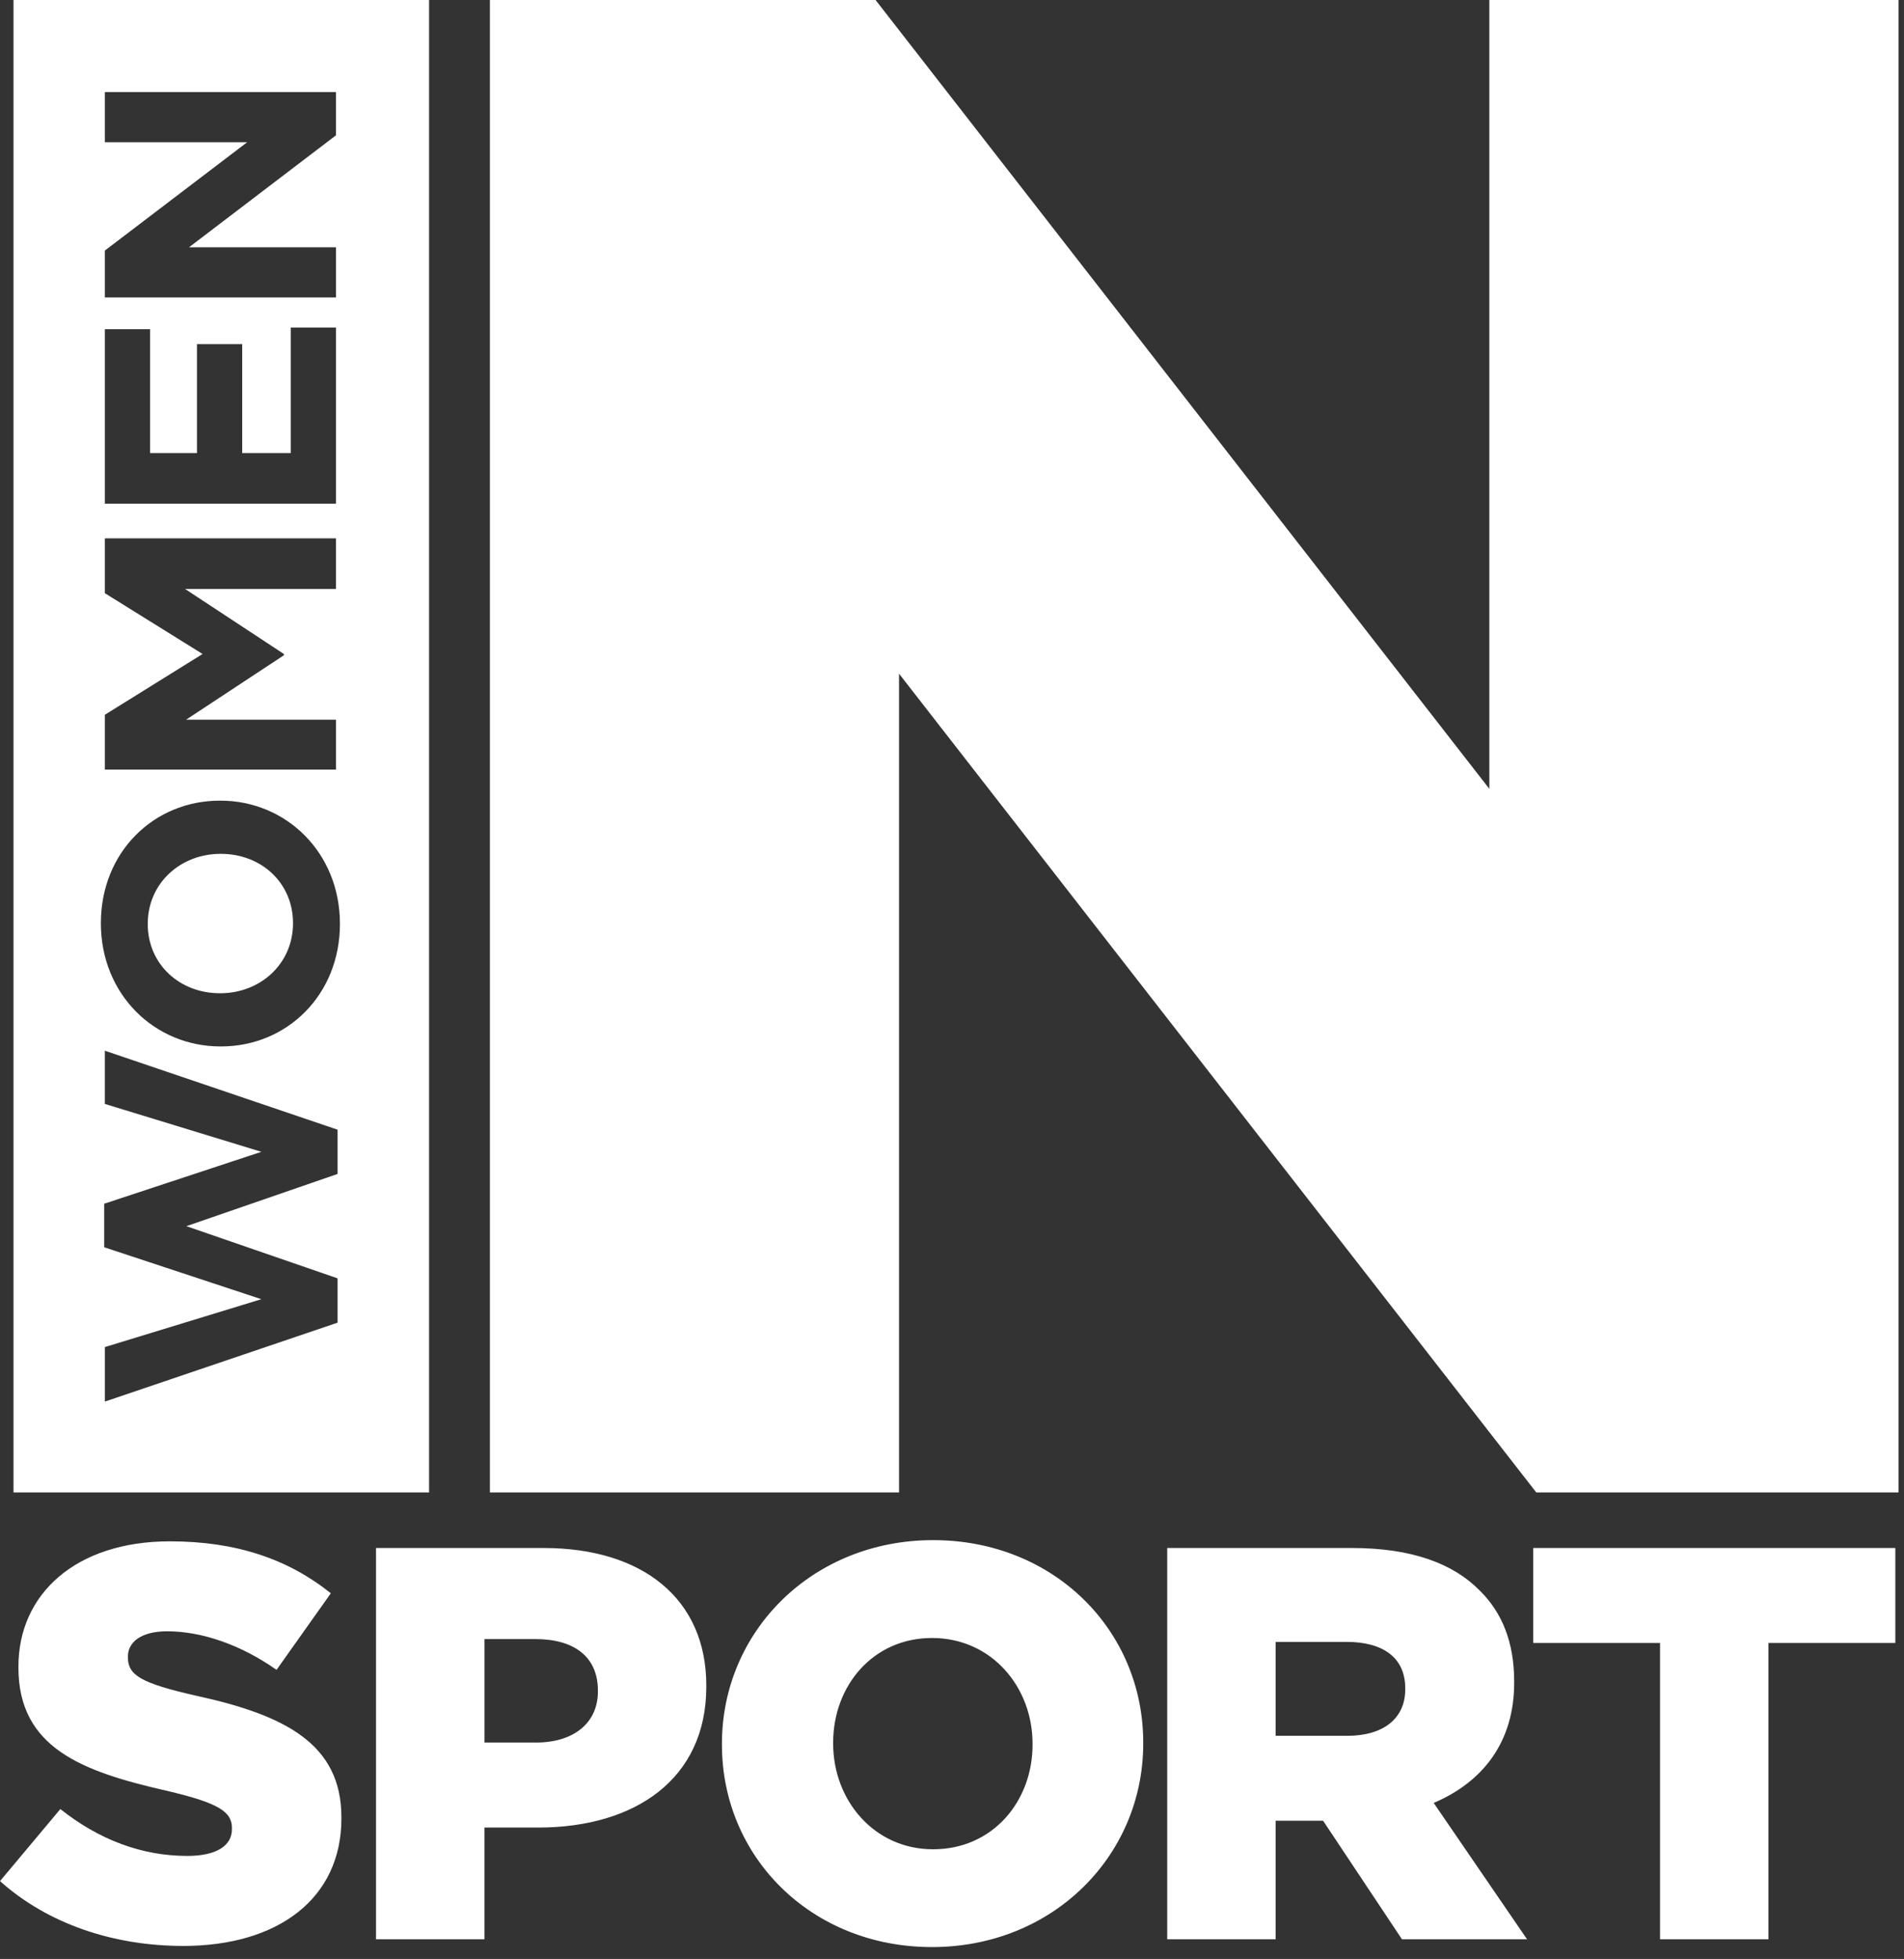 <?xml version="1.0" encoding="UTF-8"?>
<svg xmlns="http://www.w3.org/2000/svg" width="141" height="145" viewBox="0 0 141 145">
  <rect x="0" y="0" width="141" height="145" fill="#333333" stroke="none"/>
  <title>Untitled 2</title>
  <g fill="#FFF" fill-rule="evenodd">
    <path d="M10.942 68.382c0-3.03 2.447-5.18 5.382-5.18h.048c2.935 0 5.327 2.107 5.327 5.133 0 3.032-2.443 5.184-5.376 5.184h-.05c-2.934 0-5.332-2.108-5.332-5.138zM1 0h30.775v110.47H1V0zm24.003 83.62l-17.24-5.847v3.94l11.592 3.544L7.715 89.1v3.222l11.64 3.844-11.59 3.544v4.035L25 97.903v-3.28l-11.198-3.862 11.198-3.866V83.62zm-17.24-61.6h17.12v-3.717H14l10.882-8.288v-3.2H7.764v3.713h10.54l-10.54 8.02v3.473zm0 15.26h17.12V24.245H21.53v9.29h-3.594V25.47h-3.35v8.067h-3.472V24.37h-3.35v12.91zm0 19.683h17.12v-3.69H13.78l7.242-4.77v-.095l-7.32-4.816h11.18V39.85H7.764v4.058l7.238 4.5-7.238 4.5v4.055zM7.47 68.335c0 5.282 3.988 9.122 8.854 9.122h.048c4.862 0 8.802-3.795 8.802-9.075 0-5.274-3.985-9.118-8.85-9.118h-.052c-4.864 0-8.802 3.794-8.802 9.07zM110.293 0v58.39L64.84 0H36.28v110.47h30.298V49.866l47.19 60.604h26.825V0h-30.297zM0 139.24l4.47-5.335c2.86 2.277 6.044 3.47 9.394 3.47 2.148 0 3.312-.74 3.312-1.983v-.082c0-1.2-.956-1.857-4.887-2.77-6.166-1.407-10.924-3.144-10.924-9.103v-.084c0-5.377 4.265-9.264 11.215-9.264 4.924 0 8.77 1.32 11.92 3.845l-4.02 5.668c-2.647-1.86-5.54-2.854-8.107-2.854-1.95 0-2.9.825-2.9 1.86v.078c0 1.322.998 1.906 5.008 2.82 6.665 1.443 10.802 3.594 10.802 9.014v.086c0 5.912-4.674 9.432-11.712 9.432-5.128 0-10.007-1.61-13.57-4.8zm27.848-24.657h12.415c7.326 0 12.042 3.766 12.042 10.174v.09c0 6.826-5.256 10.428-12.456 10.428h-3.97v8.27h-8.033v-28.962zm11.835 14.4c2.857 0 4.594-1.492 4.594-3.77v-.084c0-2.48-1.737-3.806-4.633-3.806H35.88v7.658h3.803zm13.78.16v-.08c0-8.314 6.7-15.063 15.638-15.063 8.94 0 15.56 6.664 15.56 14.982v.08c0 8.313-6.702 15.06-15.638 15.06-8.938.002-15.56-6.66-15.56-14.98zm23.002 0v-.08c0-4.176-3.02-7.82-7.444-7.82-4.388 0-7.322 3.557-7.322 7.74v.08c0 4.176 3.018 7.82 7.402 7.82 4.425 0 7.365-3.56 7.365-7.74zm9.973-14.56h13.696c4.424 0 7.49 1.158 9.438 3.14 1.694 1.657 2.56 3.89 2.56 6.745v.088c0 4.428-2.355 7.363-5.96 8.896l6.914 10.094h-9.264l-5.84-8.775h-3.516v8.776h-8.028v-28.963zm13.326 13.902c2.734 0 4.3-1.326 4.3-3.432v-.088c0-2.277-1.655-3.432-4.345-3.432h-5.253v6.95h5.297v.002zm23.17-6.873h-9.39v-7.03h26.814v7.03h-9.396v21.934h-8.028v-21.934z"></path>
  </g>
</svg>
